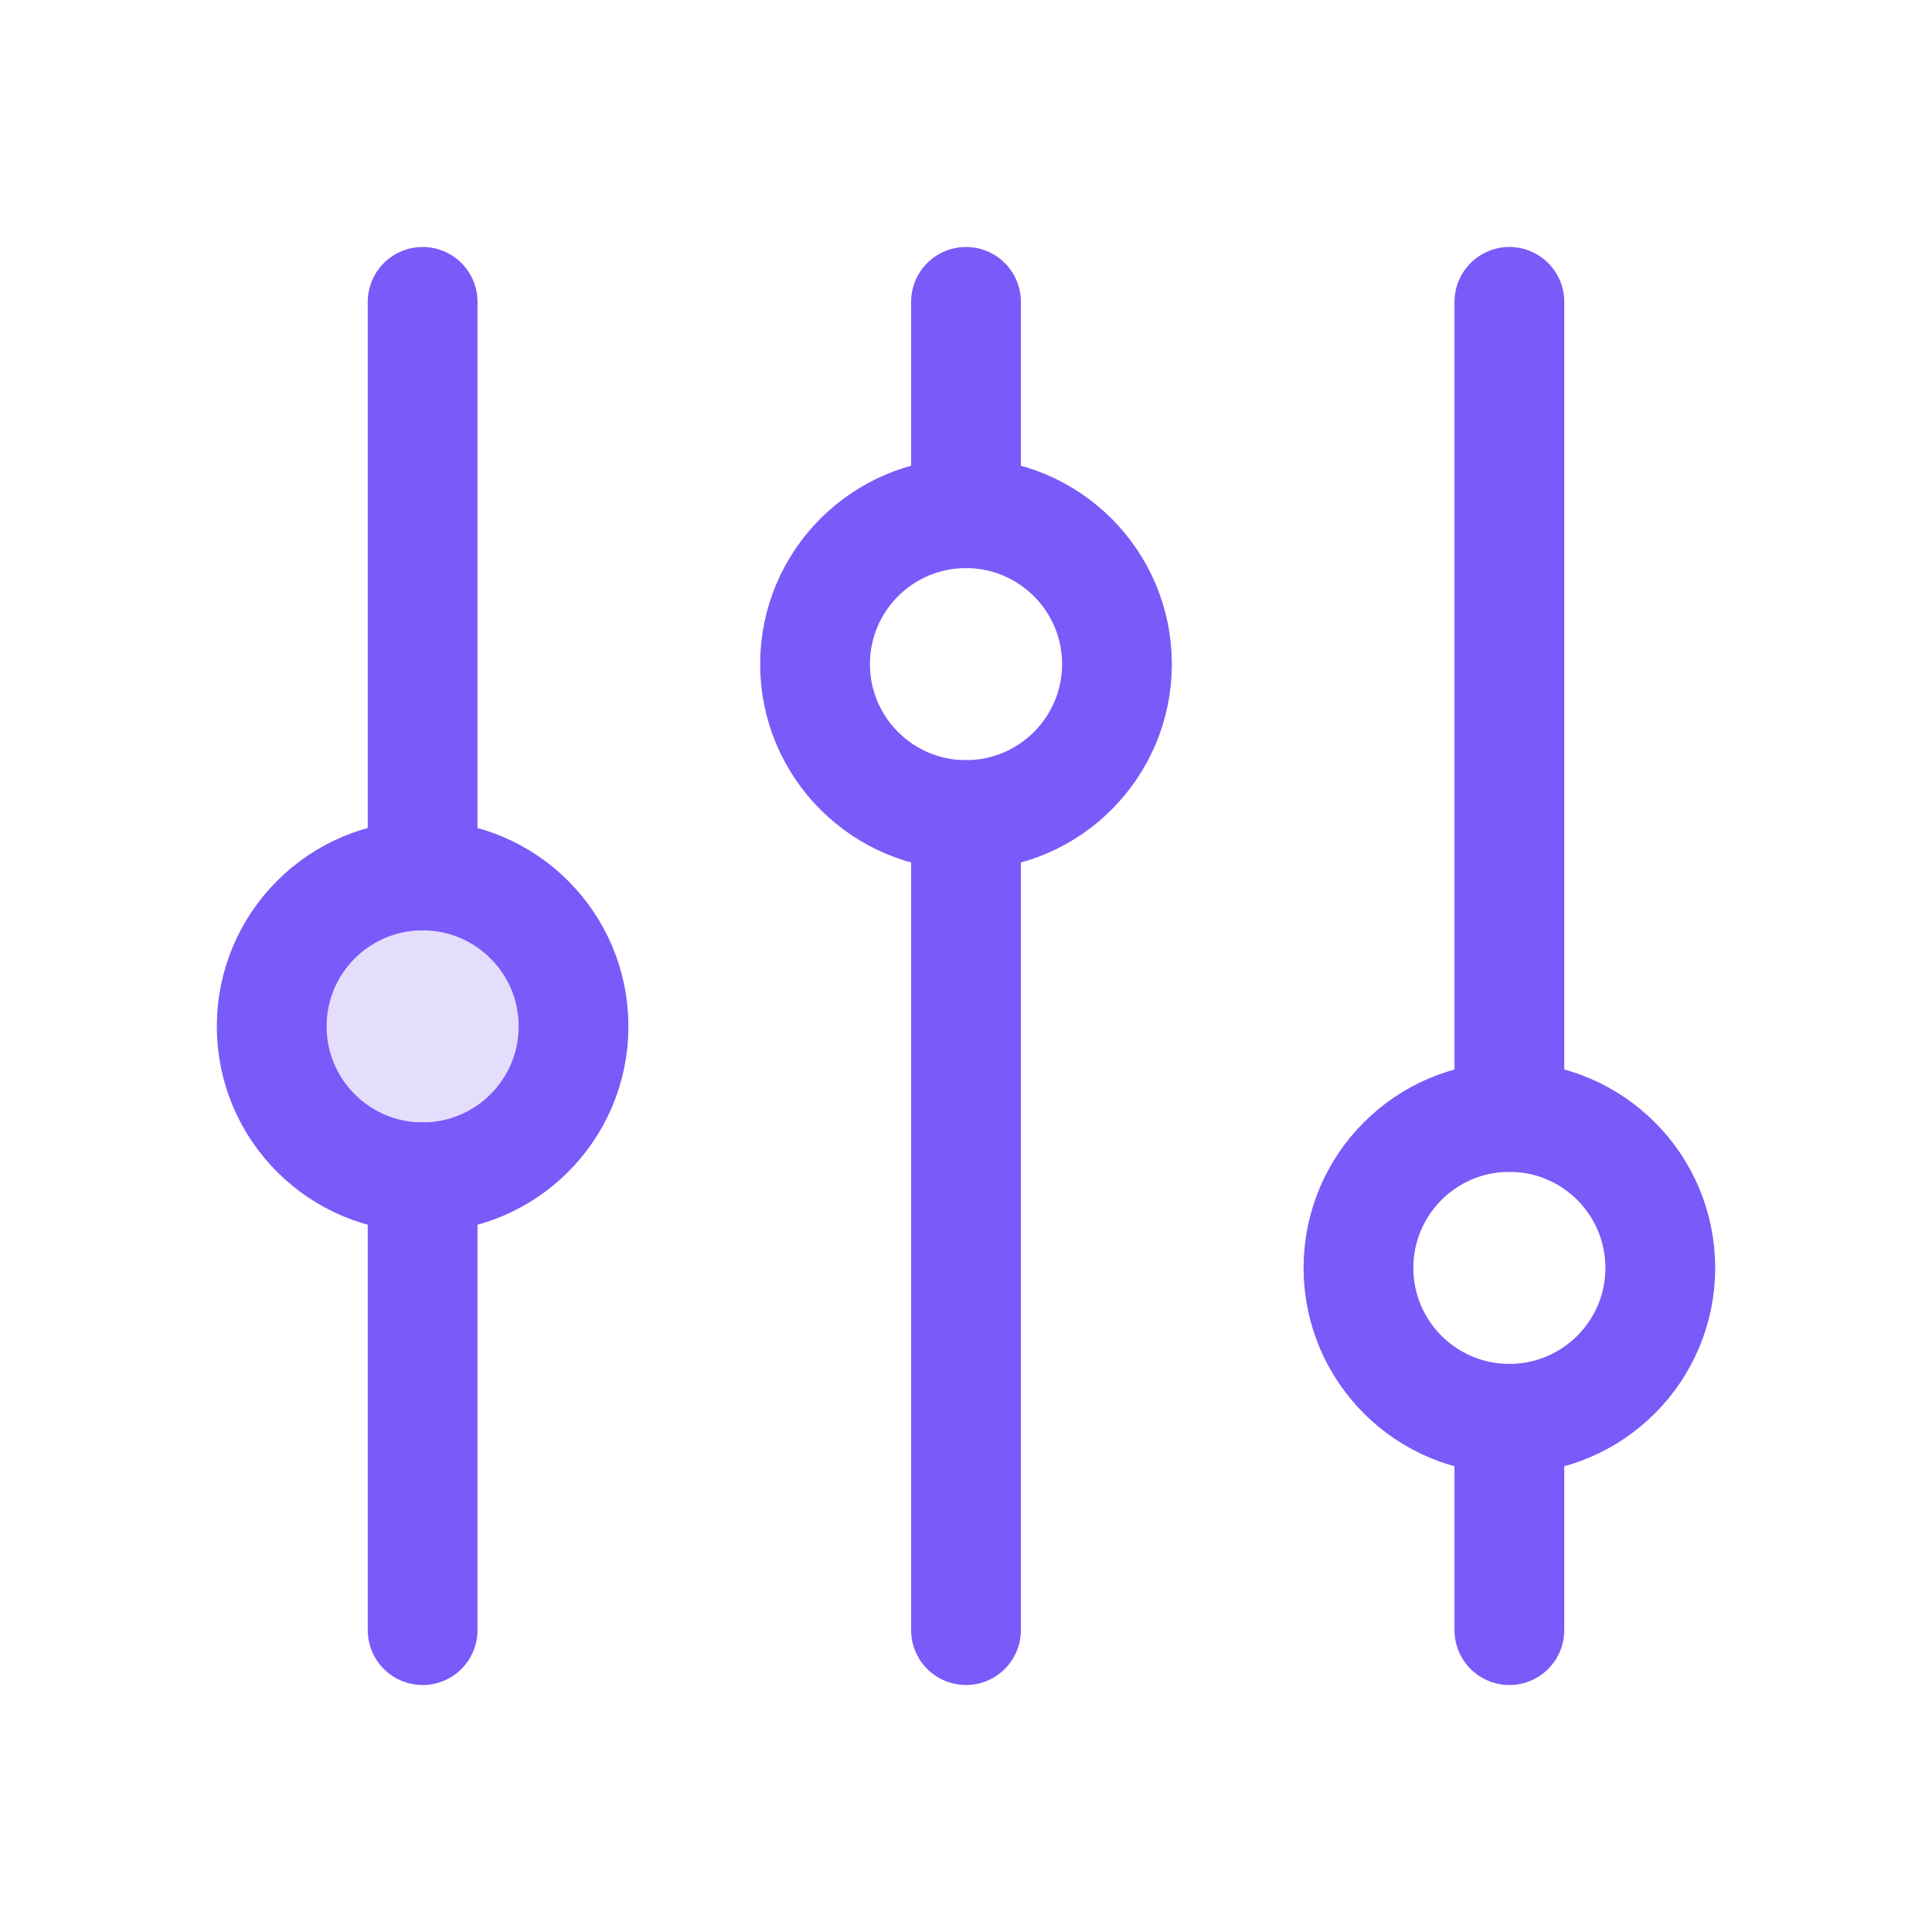<svg width="44" height="44" viewBox="0 0 44 44" fill="none" xmlns="http://www.w3.org/2000/svg">
<g clip-path="url(#clip0_131_1193)">
<path opacity="0.2" d="M9.625 26.812C11.524 26.812 13.062 25.273 13.062 23.375C13.062 21.477 11.524 19.938 9.625 19.938C7.727 19.938 6.188 21.477 6.188 23.375C6.188 25.273 7.727 26.812 9.625 26.812Z" fill="#7A5AF8"/>
<path d="M22 18.562V37.125" stroke="#7A5AF8" stroke-width="2.5" stroke-linecap="round" stroke-linejoin="round"/>
<path d="M22 6.875V11.688" stroke="#7A5AF8" stroke-width="2.5" stroke-linecap="round" stroke-linejoin="round"/>
<path d="M22 18.562C23.898 18.562 25.438 17.023 25.438 15.125C25.438 13.226 23.898 11.688 22 11.688C20.102 11.688 18.562 13.226 18.562 15.125C18.562 17.023 20.102 18.562 22 18.562Z" stroke="#7A5AF8" stroke-width="2.5" stroke-linecap="round" stroke-linejoin="round"/>
<path d="M34.375 32.312V37.125" stroke="#7A5AF8" stroke-width="2.5" stroke-linecap="round" stroke-linejoin="round"/>
<path d="M34.375 6.875V25.438" stroke="#7A5AF8" stroke-width="2.5" stroke-linecap="round" stroke-linejoin="round"/>
<path d="M34.375 32.312C36.273 32.312 37.812 30.773 37.812 28.875C37.812 26.977 36.273 25.438 34.375 25.438C32.477 25.438 30.938 26.977 30.938 28.875C30.938 30.773 32.477 32.312 34.375 32.312Z" stroke="#7A5AF8" stroke-width="2.5" stroke-linecap="round" stroke-linejoin="round"/>
<path d="M9.625 26.812V37.125" stroke="#7A5AF8" stroke-width="2.5" stroke-linecap="round" stroke-linejoin="round"/>
<path d="M9.625 6.875V19.938" stroke="#7A5AF8" stroke-width="2.5" stroke-linecap="round" stroke-linejoin="round"/>
<path d="M9.625 26.812C11.524 26.812 13.062 25.273 13.062 23.375C13.062 21.477 11.524 19.938 9.625 19.938C7.727 19.938 6.188 21.477 6.188 23.375C6.188 25.273 7.727 26.812 9.625 26.812Z" stroke="#7A5AF8" stroke-width="2.5" stroke-linecap="round" stroke-linejoin="round"/>
</g>
<defs>
<clipPath id="clip0_131_1193">
<rect width="44" height="44" fill="white"/>
</clipPath>
</defs>
</svg>
